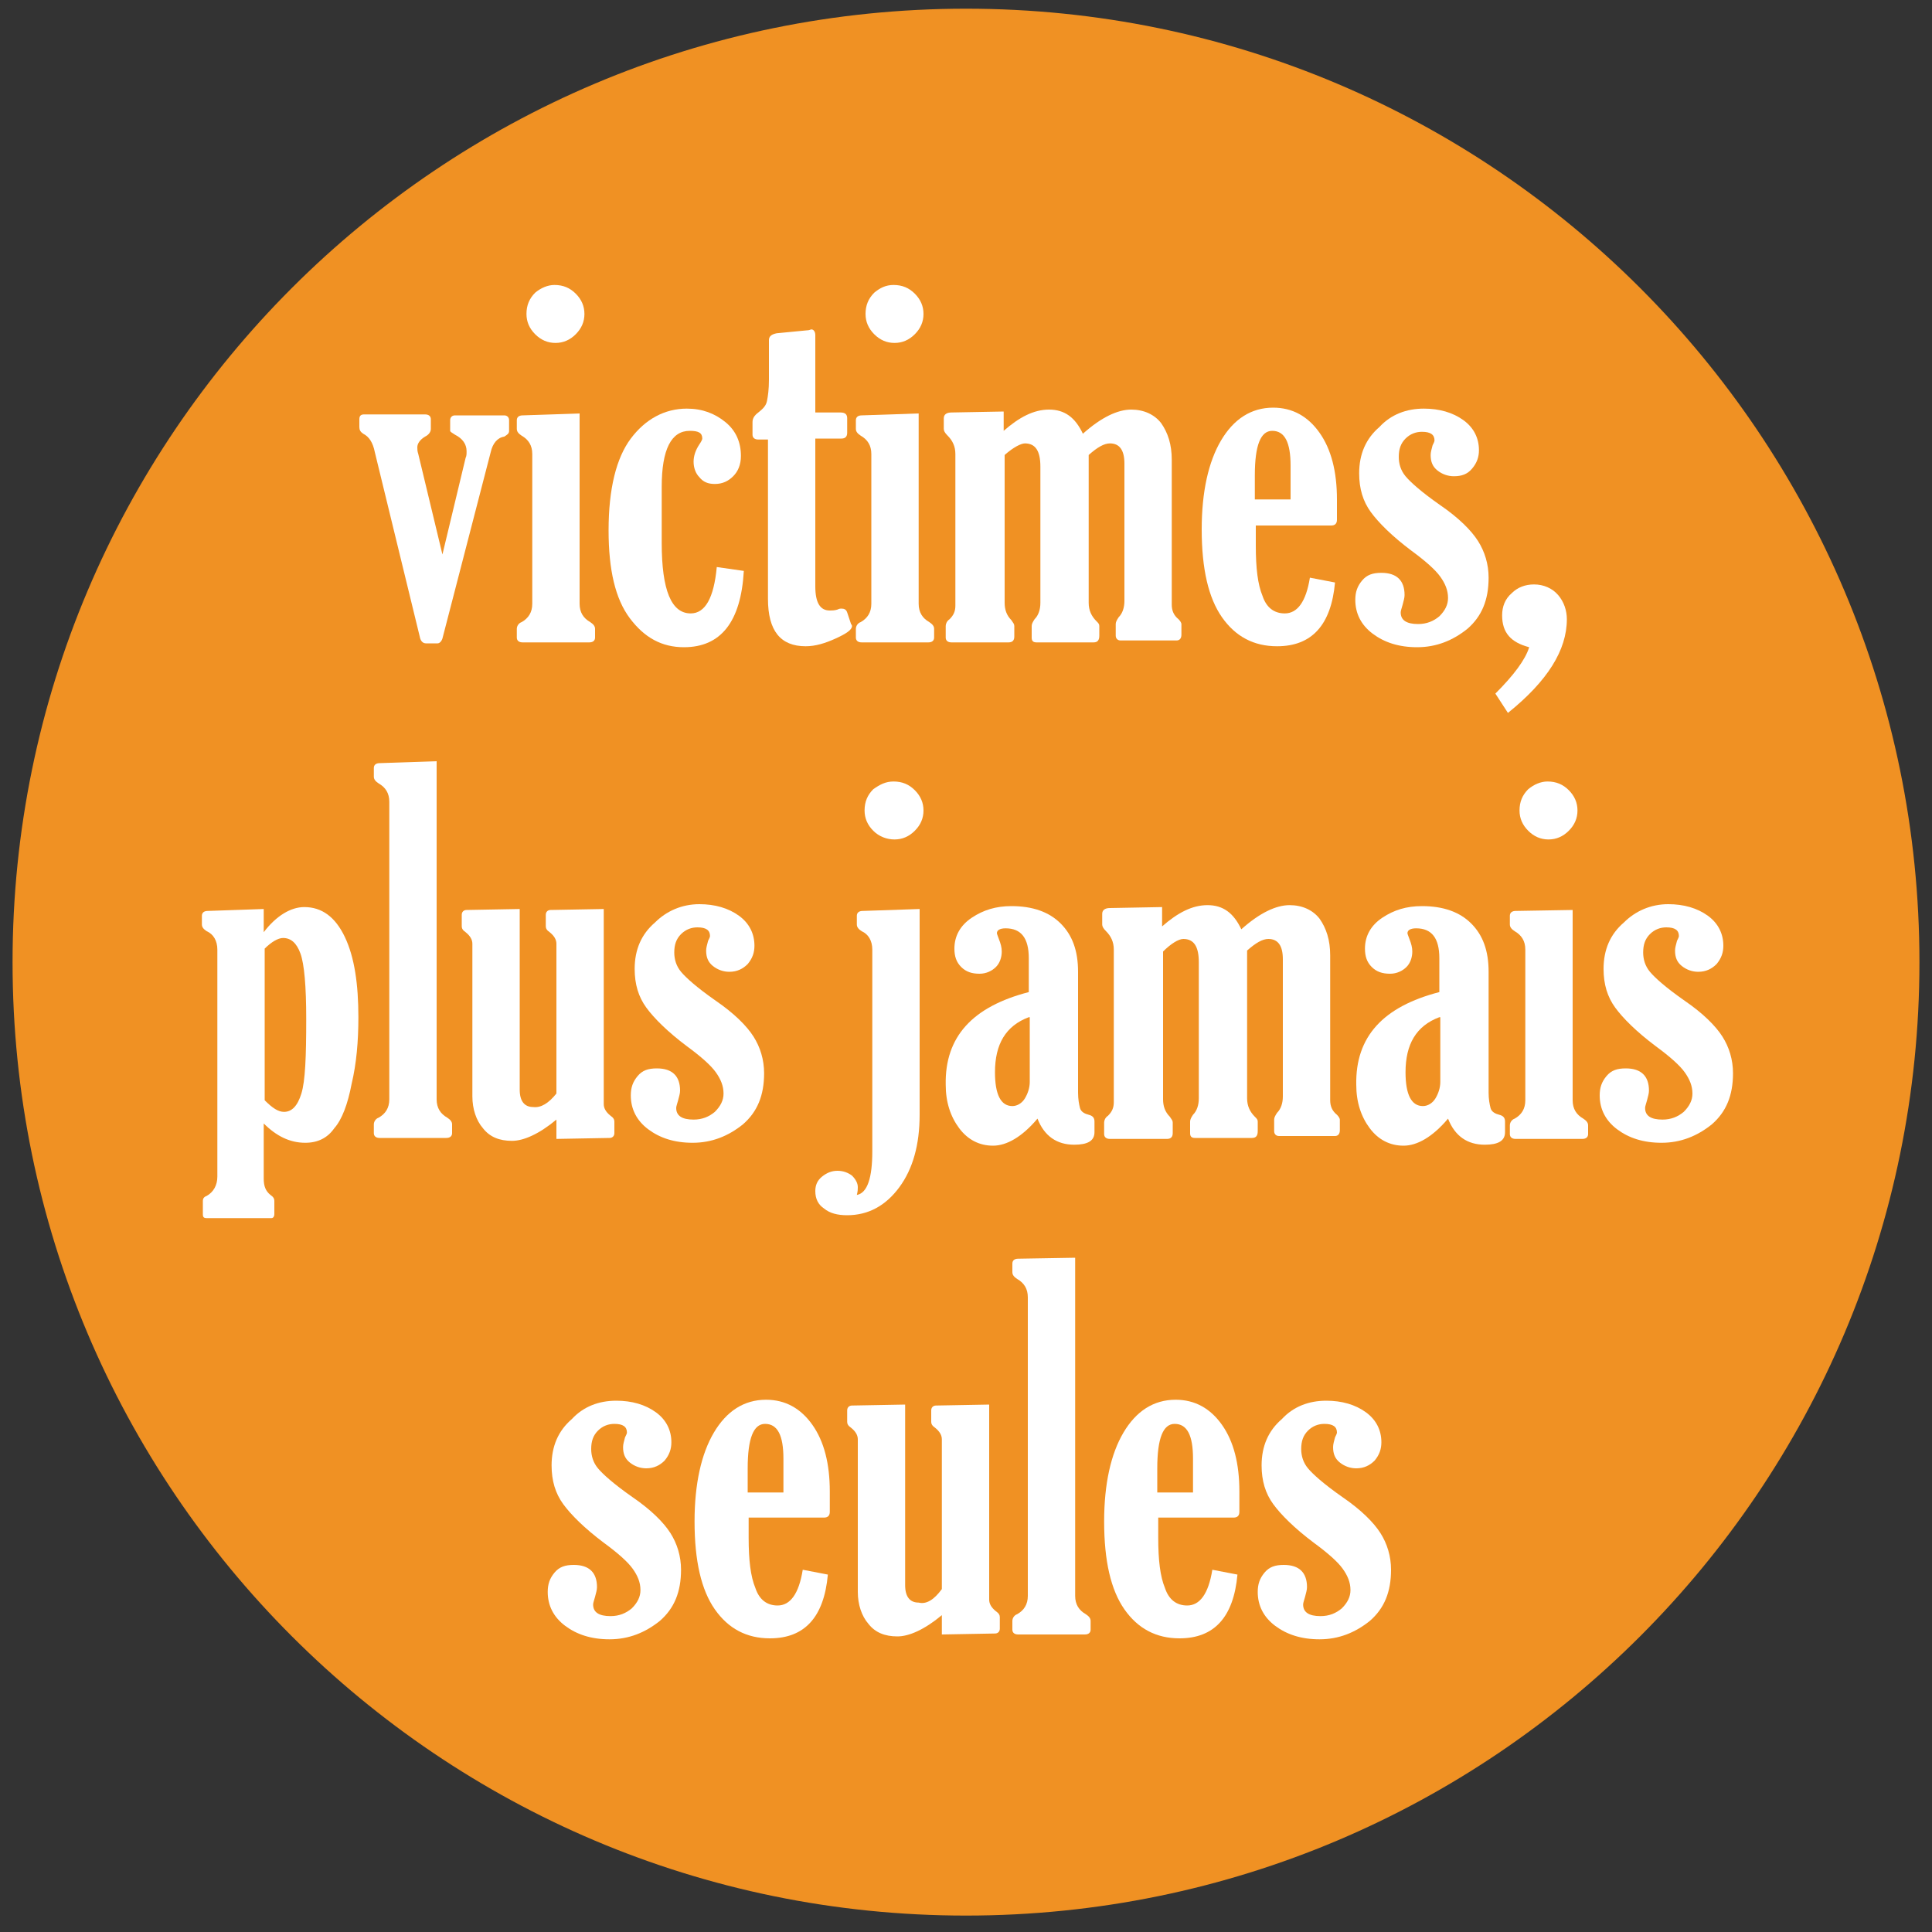 <?xml version="1.0" encoding="UTF-8"?> <svg xmlns="http://www.w3.org/2000/svg" xmlns:xlink="http://www.w3.org/1999/xlink" version="1.1" id="Calque_1" x="0px" y="0px" viewBox="0 0 200 200" style="enable-background:new 0 0 200 200;" xml:space="preserve"><rect x="0" y="0" width="200" height="200" fill="#333333" stroke="none"/> <style type="text/css"> .st0{fill-rule:evenodd;clip-rule:evenodd;fill:#F09123;} .st1{fill:#FFFFFF;} </style> <g> <path class="st0" d="M100,0.9c54.5,0,98.7,44.2,98.7,98.7c0,54.5-44.2,98.7-98.7,98.7S1.3,154.1,1.3,99.6 C1.3,45.1,45.5,0.9,100,0.9"></path> <g> <path class="st1" d="M50.8,46.8l-5,19.3c-0.1,0.3-0.3,0.5-0.5,0.5h-1.2c-0.3,0-0.5-0.2-0.6-0.5l-4.7-19.3c-0.2-1-0.6-1.6-1.2-1.9 c-0.3-0.2-0.4-0.4-0.4-0.7v-0.8c0-0.4,0.2-0.5,0.5-0.5H44c0.4,0,0.6,0.2,0.6,0.5v1c0,0.3-0.2,0.6-0.6,0.8 c-0.5,0.3-0.8,0.7-0.8,1.1c0,0.2,0,0.4,0.1,0.7l2.5,10.4l2.4-10c0.1-0.2,0.1-0.4,0.1-0.7c0-0.7-0.4-1.3-1.2-1.7 c-0.3-0.2-0.5-0.3-0.5-0.4v-1.1c0-0.3,0.2-0.5,0.5-0.5h5.1c0.3,0,0.5,0.2,0.5,0.5v1.1c0,0.3-0.2,0.4-0.5,0.6 C51.5,45.3,51,45.9,50.8,46.8z"></path> <path class="st1" d="M60,42.8v19.7c0,0.9,0.4,1.5,1.1,1.9c0.3,0.2,0.5,0.4,0.5,0.7V66c0,0.3-0.2,0.5-0.6,0.5h-6.9 c-0.4,0-0.6-0.2-0.6-0.5v-0.9c0-0.3,0.2-0.6,0.5-0.7c0.7-0.4,1.1-1,1.1-1.9V47c0-0.9-0.4-1.5-1.1-1.9c-0.3-0.2-0.5-0.4-0.5-0.7 v-0.9c0-0.3,0.2-0.5,0.6-0.5L60,42.8z M57.4,29.5c0.9,0,1.6,0.3,2.2,0.9c0.6,0.6,0.9,1.3,0.9,2.1c0,0.8-0.3,1.5-0.9,2.1 c-0.6,0.6-1.3,0.9-2.1,0.9c-0.8,0-1.5-0.3-2.1-0.9c-0.6-0.6-0.9-1.3-0.9-2.1c0-0.9,0.3-1.6,0.9-2.2C56,29.8,56.7,29.5,57.4,29.5z"></path> <path class="st1" d="M77,59.1c-0.3,5.3-2.4,7.9-6.2,7.9c-2.3,0-4.1-1-5.6-3c-1.5-2-2.2-5-2.2-9.1c0-4.3,0.8-7.5,2.3-9.5 c1.5-2,3.5-3.1,5.8-3.1c1.6,0,2.9,0.5,4,1.4c1.1,0.9,1.6,2.1,1.6,3.5c0,0.9-0.3,1.6-0.8,2.1c-0.5,0.5-1.1,0.8-1.9,0.8 c-0.7,0-1.2-0.2-1.6-0.7c-0.4-0.4-0.6-1-0.6-1.6c0-0.6,0.2-1.2,0.6-1.8c0.2-0.3,0.3-0.5,0.3-0.6c0-0.6-0.4-0.8-1.3-0.8 c-1.9,0-2.9,1.9-2.9,5.8v5.8c0,4.9,1,7.3,3,7.3c1.5,0,2.4-1.6,2.7-4.8L77,59.1z"></path> <path class="st1" d="M79.4,45.5h-0.9c-0.4,0-0.6-0.2-0.6-0.5v-1.3c0-0.4,0.2-0.7,0.6-1c0.5-0.4,0.8-0.7,0.9-1.2s0.2-1.2,0.2-2.2 v-4.1c0-0.4,0.3-0.6,0.8-0.7l3.1-0.3c0.3,0,0.4-0.1,0.5-0.1c0.2,0,0.4,0.2,0.4,0.6v8h2.6c0.5,0,0.7,0.2,0.7,0.6v1.5 c0,0.4-0.2,0.6-0.6,0.6h-2.7v15.3c0,1.7,0.5,2.5,1.5,2.5c0.2,0,0.5,0,0.8-0.1c0.2-0.1,0.3-0.1,0.4-0.1c0.3,0,0.5,0.1,0.6,0.4 l0.4,1.2c0.1,0.1,0.1,0.2,0.1,0.2c0,0.4-0.6,0.8-1.7,1.3c-1.1,0.5-2.1,0.8-3.1,0.8c-2.6,0-3.9-1.6-3.9-4.9V45.5z"></path> <path class="st1" d="M95.1,42.8v19.7c0,0.9,0.4,1.5,1.1,1.9c0.3,0.2,0.5,0.4,0.5,0.7V66c0,0.3-0.2,0.5-0.6,0.5h-6.9 c-0.4,0-0.6-0.2-0.6-0.5v-0.9c0-0.3,0.2-0.6,0.5-0.7c0.7-0.4,1.1-1,1.1-1.9V47c0-0.9-0.4-1.5-1.1-1.9c-0.3-0.2-0.5-0.4-0.5-0.7 v-0.9c0-0.3,0.2-0.5,0.6-0.5L95.1,42.8z M92.5,29.5c0.9,0,1.6,0.3,2.2,0.9c0.6,0.6,0.9,1.3,0.9,2.1c0,0.8-0.3,1.5-0.9,2.1 c-0.6,0.6-1.3,0.9-2.1,0.9c-0.8,0-1.5-0.3-2.1-0.9c-0.6-0.6-0.9-1.3-0.9-2.1c0-0.9,0.3-1.6,0.9-2.2C91.1,29.8,91.7,29.5,92.5,29.5 z"></path> <path class="st1" d="M104,47.1v15.3c0,0.7,0.2,1.3,0.7,1.8c0.2,0.3,0.3,0.4,0.3,0.6v1.1c0,0.4-0.2,0.6-0.6,0.6h-5.9 c-0.4,0-0.6-0.2-0.6-0.5v-1.2c0-0.2,0.1-0.5,0.4-0.7c0.4-0.4,0.6-0.8,0.6-1.4V47c0-0.8-0.3-1.4-0.8-1.9c-0.3-0.3-0.4-0.5-0.4-0.7 v-1.1c0-0.4,0.3-0.6,0.8-0.6l5.4-0.1v2c1.6-1.4,3.1-2.2,4.7-2.2c1.6,0,2.7,0.8,3.5,2.5c1.9-1.7,3.6-2.5,5-2.5 c1.3,0,2.4,0.5,3.1,1.4c0.7,1,1.1,2.2,1.1,3.8v15c0,0.6,0.2,1.1,0.7,1.5c0.2,0.2,0.3,0.4,0.3,0.5v1.1c0,0.4-0.2,0.6-0.5,0.6h-5.8 c-0.3,0-0.5-0.2-0.5-0.5v-1.2c0-0.2,0.1-0.4,0.3-0.7c0.4-0.4,0.6-1,0.6-1.7V48c0-1.4-0.5-2.1-1.5-2.1c-0.6,0-1.3,0.4-2.2,1.2v15.3 c0,0.8,0.3,1.4,0.8,1.9c0.2,0.2,0.3,0.3,0.3,0.5v1c0,0.5-0.2,0.7-0.6,0.7h-5.9c-0.4,0-0.5-0.2-0.5-0.5v-1.2c0-0.2,0.1-0.4,0.3-0.7 c0.4-0.4,0.6-1,0.6-1.7V48.3c0-1.6-0.5-2.4-1.6-2.4C105.7,45.9,104.9,46.3,104,47.1z"></path> <path class="st1" d="M138.2,60.3c-0.4,4.4-2.4,6.6-6,6.6c-2.4,0-4.3-1-5.7-3c-1.4-2-2.1-5-2.1-9.1c0-3.9,0.7-7,2-9.2 c1.3-2.2,3.1-3.4,5.4-3.4c2,0,3.6,0.9,4.8,2.6c1.2,1.7,1.8,4,1.8,6.9v2.1c0,0.4-0.2,0.6-0.6,0.6h-7.8v2.1c0,2.3,0.2,4,0.7,5.2 c0.4,1.2,1.2,1.8,2.3,1.8c1.3,0,2.2-1.2,2.6-3.7L138.2,60.3z M133.6,51.7v-3.5c0-2.4-0.6-3.6-1.9-3.6c-1.2,0-1.8,1.5-1.8,4.6v2.5 H133.6z"></path> <path class="st1" d="M147.4,42.3c1.6,0,3,0.4,4.1,1.2c1.1,0.8,1.6,1.9,1.6,3.1c0,0.7-0.2,1.3-0.7,1.9s-1.1,0.8-1.9,0.8 c-0.6,0-1.2-0.2-1.7-0.6c-0.5-0.4-0.7-0.9-0.7-1.6c0-0.3,0.1-0.6,0.2-1c0.1-0.2,0.2-0.4,0.2-0.5c0-0.6-0.4-0.9-1.3-0.9 c-0.6,0-1.2,0.2-1.7,0.7c-0.5,0.5-0.7,1.1-0.7,1.9c0,0.7,0.2,1.4,0.7,2c0.5,0.6,1.6,1.6,3.6,3c1.9,1.3,3.2,2.6,3.9,3.7 c0.7,1.1,1.1,2.4,1.1,3.8c0,2.3-0.7,4-2.2,5.3c-1.5,1.2-3.2,1.9-5.2,1.9c-1.9,0-3.4-0.5-4.6-1.4c-1.2-0.9-1.8-2.1-1.8-3.5 c0-0.8,0.2-1.4,0.7-2c0.5-0.6,1.1-0.8,2-0.8c1.6,0,2.4,0.8,2.4,2.3c0,0.3-0.1,0.6-0.2,1c-0.1,0.4-0.2,0.6-0.2,0.8 c0,0.8,0.6,1.2,1.8,1.2c0.9,0,1.6-0.3,2.2-0.8c0.6-0.6,0.9-1.2,0.9-1.9c0-0.8-0.3-1.5-0.8-2.2c-0.5-0.7-1.5-1.6-3-2.7 c-2-1.5-3.4-2.9-4.2-4c-0.8-1.1-1.2-2.4-1.2-4c0-2,0.7-3.6,2.1-4.8C144,42.9,145.6,42.3,147.4,42.3z"></path> <path class="st1" d="M158.3,67c-1.9-0.5-2.8-1.5-2.8-3.3c0-0.9,0.3-1.7,1-2.3c0.6-0.6,1.4-0.9,2.3-0.9c1,0,1.9,0.4,2.5,1.1 c0.6,0.7,0.9,1.6,0.9,2.5c0,3.2-2,6.4-6.1,9.7l-1.3-2C156.7,69.9,157.9,68.3,158.3,67z"></path> </g> <g> <path class="st1" d="M22.5,121.8V98.3c0-0.9-0.4-1.6-1.1-1.9c-0.3-0.2-0.5-0.4-0.5-0.7v-0.9c0-0.3,0.2-0.5,0.6-0.5l5.8-0.2v2.4 c1.3-1.7,2.8-2.6,4.2-2.6c1.8,0,3.2,1,4.2,3.1c1,2.1,1.4,4.9,1.4,8.3c0,2.5-0.2,4.8-0.7,6.9c-0.4,2.1-1,3.7-1.8,4.6 c-0.7,1-1.7,1.5-3,1.5c-1.6,0-3-0.7-4.3-2v5.7c0,0.8,0.2,1.3,0.7,1.7c0.3,0.2,0.4,0.4,0.4,0.6v1.4c0,0.2-0.1,0.4-0.3,0.4h-6.7 c-0.3,0-0.4-0.1-0.4-0.4v-1.4c0-0.2,0.1-0.4,0.4-0.5C22.1,123.4,22.5,122.7,22.5,121.8z M27.4,98.2v15.7c0.8,0.8,1.4,1.2,2,1.2 c0.8,0,1.4-0.6,1.8-1.9c0.4-1.3,0.5-3.8,0.5-7.7c0-3.4-0.2-5.7-0.6-6.8c-0.4-1.1-1-1.6-1.8-1.6C28.8,97.1,28.1,97.5,27.4,98.2z"></path> <path class="st1" d="M45.2,78.8v35c0,0.9,0.4,1.5,1.1,1.9c0.3,0.2,0.5,0.4,0.5,0.7v0.9c0,0.3-0.2,0.5-0.6,0.5h-6.9 c-0.4,0-0.6-0.2-0.6-0.5v-0.9c0-0.3,0.2-0.6,0.5-0.7c0.7-0.4,1.1-1,1.1-1.9V83c0-0.9-0.4-1.5-1.1-1.9c-0.3-0.2-0.5-0.4-0.5-0.7 v-0.9c0-0.3,0.2-0.5,0.6-0.5L45.2,78.8z"></path> <path class="st1" d="M57.6,113.2V97.7c0-0.4-0.2-0.8-0.7-1.2c-0.3-0.2-0.4-0.4-0.4-0.6v-1.2c0-0.3,0.2-0.5,0.5-0.5l5.5-0.1v20.2 c0,0.4,0.2,0.8,0.7,1.2c0.3,0.2,0.4,0.4,0.4,0.6v1.2c0,0.3-0.2,0.5-0.5,0.5l-5.5,0.1v-2c-1.8,1.5-3.4,2.2-4.6,2.2 c-1.3,0-2.3-0.4-3-1.3c-0.7-0.8-1.1-2-1.1-3.3V97.7c0-0.4-0.2-0.8-0.7-1.2c-0.3-0.2-0.4-0.4-0.4-0.6v-1.2c0-0.3,0.2-0.5,0.5-0.5 l5.5-0.1v18.7c0,1.2,0.5,1.8,1.4,1.8C56,114.7,56.8,114.2,57.6,113.2z"></path> <path class="st1" d="M72.4,93.6c1.6,0,3,0.4,4.1,1.2c1.1,0.8,1.6,1.9,1.6,3.1c0,0.7-0.2,1.3-0.7,1.9c-0.5,0.5-1.1,0.8-1.9,0.8 c-0.6,0-1.2-0.2-1.7-0.6c-0.5-0.4-0.7-0.9-0.7-1.6c0-0.3,0.1-0.6,0.2-1c0.1-0.2,0.2-0.4,0.2-0.5c0-0.6-0.4-0.9-1.3-0.9 c-0.6,0-1.2,0.2-1.7,0.7c-0.5,0.5-0.7,1.1-0.7,1.9c0,0.7,0.2,1.4,0.7,2c0.5,0.6,1.6,1.6,3.6,3c1.9,1.3,3.2,2.6,3.9,3.7 c0.7,1.1,1.1,2.4,1.1,3.8c0,2.3-0.7,4-2.2,5.3c-1.5,1.2-3.2,1.9-5.2,1.9c-1.9,0-3.4-0.5-4.6-1.4c-1.2-0.9-1.8-2.1-1.8-3.5 c0-0.8,0.2-1.4,0.7-2c0.5-0.6,1.1-0.8,2-0.8c1.6,0,2.4,0.8,2.4,2.3c0,0.3-0.1,0.6-0.2,1c-0.1,0.4-0.2,0.6-0.2,0.8 c0,0.8,0.6,1.2,1.8,1.2c0.9,0,1.6-0.3,2.2-0.8c0.6-0.6,0.9-1.2,0.9-1.9c0-0.8-0.3-1.5-0.8-2.2c-0.5-0.7-1.5-1.6-3-2.7 c-2-1.5-3.4-2.9-4.2-4c-0.8-1.1-1.2-2.4-1.2-4c0-2,0.7-3.6,2.1-4.8C69,94.3,70.6,93.6,72.4,93.6z"></path> <path class="st1" d="M90.3,119.2V98.3c0-0.9-0.4-1.6-1.1-1.9c-0.3-0.2-0.5-0.4-0.5-0.7v-0.9c0-0.3,0.2-0.5,0.6-0.5l5.9-0.2v21.3 c0,3.1-0.7,5.6-2.1,7.5c-1.4,1.9-3.2,2.9-5.4,2.9c-1,0-1.8-0.2-2.4-0.7c-0.6-0.4-0.9-1-0.9-1.8c0-0.6,0.2-1.1,0.7-1.5 c0.5-0.4,1-0.6,1.6-0.6c0.6,0,1.1,0.2,1.5,0.5c0.4,0.4,0.6,0.8,0.6,1.2c0,0.2,0,0.4-0.1,0.8C89.8,123.5,90.3,121.9,90.3,119.2z M92.5,80.9c0.9,0,1.6,0.3,2.2,0.9c0.6,0.6,0.9,1.3,0.9,2.1c0,0.8-0.3,1.5-0.9,2.1c-0.6,0.6-1.3,0.9-2.1,0.9S91,86.6,90.4,86 c-0.6-0.6-0.9-1.3-0.9-2.1c0-0.9,0.3-1.6,0.9-2.2C91.1,81.2,91.7,80.9,92.5,80.9z"></path> <path class="st1" d="M106.5,102.7v-3.5c0-2.1-0.8-3.1-2.4-3.1c-0.6,0-0.9,0.2-0.9,0.5c0,0.1,0.1,0.3,0.2,0.6 c0.2,0.5,0.3,0.9,0.3,1.3c0,0.6-0.2,1.2-0.6,1.6c-0.4,0.4-1,0.7-1.7,0.7c-0.8,0-1.4-0.2-1.9-0.7c-0.5-0.5-0.7-1.1-0.7-1.9 c0-1.3,0.6-2.4,1.8-3.2c1.2-0.8,2.5-1.2,4.1-1.2c2.2,0,3.9,0.6,5.1,1.8c1.2,1.2,1.8,2.8,1.8,5v12.5c0,0.7,0.1,1.2,0.2,1.6 c0.1,0.4,0.5,0.6,0.9,0.7c0.4,0.1,0.6,0.3,0.6,0.7v1.1c0,0.9-0.7,1.3-2.1,1.3c-1.8,0-3.1-0.9-3.8-2.7c-1.6,1.9-3.2,2.8-4.6,2.8 c-1.4,0-2.6-0.6-3.5-1.8c-0.9-1.2-1.4-2.7-1.4-4.5C97.8,107.3,100.7,104.2,106.5,102.7z M106.5,105.3c-2.4,0.9-3.5,2.8-3.5,5.7 c0,2.3,0.6,3.5,1.8,3.5c0.5,0,1-0.3,1.3-0.8c0.3-0.5,0.5-1.1,0.5-1.7V105.3z"></path> <path class="st1" d="M120.4,98.5v15.3c0,0.7,0.2,1.3,0.7,1.8c0.2,0.3,0.3,0.4,0.3,0.6v1.1c0,0.4-0.2,0.6-0.6,0.6h-5.9 c-0.4,0-0.6-0.2-0.6-0.5v-1.2c0-0.2,0.1-0.5,0.4-0.7c0.4-0.4,0.6-0.8,0.6-1.4V98.3c0-0.8-0.3-1.4-0.8-1.9 c-0.3-0.3-0.4-0.5-0.4-0.7v-1.1c0-0.4,0.3-0.6,0.8-0.6l5.4-0.1v2c1.6-1.4,3.1-2.2,4.7-2.2c1.6,0,2.7,0.8,3.5,2.5 c1.9-1.7,3.6-2.5,5-2.5c1.3,0,2.4,0.5,3.1,1.4c0.7,1,1.1,2.2,1.1,3.8v15c0,0.6,0.2,1.1,0.7,1.5c0.2,0.2,0.3,0.4,0.3,0.5v1.1 c0,0.4-0.2,0.6-0.5,0.6h-5.8c-0.3,0-0.5-0.2-0.5-0.5v-1.2c0-0.2,0.1-0.4,0.3-0.7c0.4-0.4,0.6-1,0.6-1.7V99.3 c0-1.4-0.5-2.1-1.5-2.1c-0.6,0-1.3,0.4-2.2,1.2v15.3c0,0.8,0.3,1.4,0.8,1.9c0.2,0.2,0.3,0.3,0.3,0.5v1c0,0.5-0.2,0.7-0.6,0.7h-5.9 c-0.4,0-0.5-0.2-0.5-0.5v-1.2c0-0.2,0.1-0.4,0.3-0.7c0.4-0.4,0.6-1,0.6-1.7V99.6c0-1.6-0.5-2.4-1.6-2.4 C122,97.2,121.2,97.7,120.4,98.5z"></path> <path class="st1" d="M149,102.7v-3.5c0-2.1-0.8-3.1-2.4-3.1c-0.6,0-0.9,0.2-0.9,0.5c0,0.1,0.1,0.3,0.2,0.6 c0.2,0.5,0.3,0.9,0.3,1.3c0,0.6-0.2,1.2-0.6,1.6c-0.4,0.4-1,0.7-1.7,0.7c-0.8,0-1.4-0.2-1.9-0.7c-0.5-0.5-0.7-1.1-0.7-1.9 c0-1.3,0.6-2.4,1.8-3.2c1.2-0.8,2.5-1.2,4.1-1.2c2.2,0,3.9,0.6,5.1,1.8c1.2,1.2,1.8,2.8,1.8,5v12.5c0,0.7,0.1,1.2,0.2,1.6 c0.1,0.4,0.5,0.6,0.9,0.7c0.4,0.1,0.6,0.3,0.6,0.7v1.1c0,0.9-0.7,1.3-2.1,1.3c-1.8,0-3.1-0.9-3.8-2.7c-1.6,1.9-3.2,2.8-4.6,2.8 c-1.4,0-2.6-0.6-3.5-1.8c-0.9-1.2-1.4-2.7-1.4-4.5C140.3,107.3,143.2,104.2,149,102.7z M149,105.3c-2.4,0.9-3.5,2.8-3.5,5.7 c0,2.3,0.6,3.5,1.8,3.5c0.5,0,1-0.3,1.3-0.8c0.3-0.5,0.5-1.1,0.5-1.7V105.3z"></path> <path class="st1" d="M162.8,94.2v19.7c0,0.9,0.4,1.5,1.1,1.9c0.3,0.2,0.5,0.4,0.5,0.7v0.9c0,0.3-0.2,0.5-0.6,0.5h-6.9 c-0.4,0-0.6-0.2-0.6-0.5v-0.9c0-0.3,0.2-0.6,0.5-0.7c0.7-0.4,1.1-1,1.1-1.9V98.3c0-0.9-0.4-1.5-1.1-1.9c-0.3-0.2-0.5-0.4-0.5-0.7 v-0.9c0-0.3,0.2-0.5,0.6-0.5L162.8,94.2z M160.2,80.9c0.9,0,1.6,0.3,2.2,0.9c0.6,0.6,0.9,1.3,0.9,2.1c0,0.8-0.3,1.5-0.9,2.1 c-0.6,0.6-1.3,0.9-2.1,0.9c-0.8,0-1.5-0.3-2.1-0.9c-0.6-0.6-0.9-1.3-0.9-2.1c0-0.9,0.3-1.6,0.9-2.2 C158.8,81.2,159.5,80.9,160.2,80.9z"></path> <path class="st1" d="M172.7,93.6c1.6,0,3,0.4,4.1,1.2c1.1,0.8,1.6,1.9,1.6,3.1c0,0.7-0.2,1.3-0.7,1.9c-0.5,0.5-1.1,0.8-1.9,0.8 c-0.6,0-1.2-0.2-1.7-0.6c-0.5-0.4-0.7-0.9-0.7-1.6c0-0.3,0.1-0.6,0.2-1c0.1-0.2,0.2-0.4,0.2-0.5c0-0.6-0.4-0.9-1.3-0.9 c-0.6,0-1.2,0.2-1.7,0.7c-0.5,0.5-0.7,1.1-0.7,1.9c0,0.7,0.2,1.4,0.7,2c0.5,0.6,1.6,1.6,3.6,3c1.9,1.3,3.2,2.6,3.9,3.7 c0.7,1.1,1.1,2.4,1.1,3.8c0,2.3-0.7,4-2.2,5.3c-1.5,1.2-3.2,1.9-5.2,1.9c-1.9,0-3.4-0.5-4.6-1.4c-1.2-0.9-1.8-2.1-1.8-3.5 c0-0.8,0.2-1.4,0.7-2c0.5-0.6,1.1-0.8,2-0.8c1.6,0,2.4,0.8,2.4,2.3c0,0.3-0.1,0.6-0.2,1c-0.1,0.4-0.2,0.6-0.2,0.8 c0,0.8,0.6,1.2,1.8,1.2c0.9,0,1.6-0.3,2.2-0.8c0.6-0.6,0.9-1.2,0.9-1.9c0-0.8-0.3-1.5-0.8-2.2c-0.5-0.7-1.5-1.6-3-2.7 c-2-1.5-3.4-2.9-4.2-4c-0.8-1.1-1.2-2.4-1.2-4c0-2,0.7-3.6,2.1-4.8C169.3,94.3,170.9,93.6,172.7,93.6z"></path> </g> <g> <path class="st1" d="M63.8,145c1.6,0,3,0.4,4.1,1.2s1.6,1.9,1.6,3.1c0,0.7-0.2,1.3-0.7,1.9c-0.5,0.5-1.1,0.8-1.9,0.8 c-0.6,0-1.2-0.2-1.7-0.6c-0.5-0.4-0.7-0.9-0.7-1.6c0-0.3,0.1-0.6,0.2-1c0.1-0.2,0.2-0.4,0.2-0.5c0-0.6-0.4-0.9-1.3-0.9 c-0.6,0-1.2,0.2-1.7,0.7c-0.5,0.5-0.7,1.1-0.7,1.9c0,0.7,0.2,1.4,0.7,2c0.5,0.6,1.6,1.6,3.6,3c1.9,1.3,3.2,2.6,3.9,3.7 c0.7,1.1,1.1,2.4,1.1,3.8c0,2.3-0.7,4-2.2,5.3c-1.5,1.2-3.2,1.9-5.2,1.9c-1.9,0-3.4-0.5-4.6-1.4c-1.2-0.9-1.8-2.1-1.8-3.5 c0-0.8,0.2-1.4,0.7-2c0.5-0.6,1.1-0.8,2-0.8c1.6,0,2.4,0.8,2.4,2.3c0,0.3-0.1,0.6-0.2,1c-0.1,0.4-0.2,0.6-0.2,0.8 c0,0.8,0.6,1.2,1.8,1.2c0.9,0,1.6-0.3,2.2-0.8c0.6-0.6,0.9-1.2,0.9-1.9c0-0.8-0.3-1.5-0.8-2.2c-0.5-0.7-1.5-1.6-3-2.7 c-2-1.5-3.4-2.9-4.2-4c-0.8-1.1-1.2-2.4-1.2-4c0-2,0.7-3.6,2.1-4.8C60.4,145.6,62,145,63.8,145z"></path> <path class="st1" d="M85.7,163c-0.4,4.4-2.4,6.6-6,6.6c-2.4,0-4.3-1-5.7-3c-1.4-2-2.1-5-2.1-9.1c0-3.9,0.7-7,2-9.2 c1.3-2.2,3.1-3.4,5.4-3.4c2,0,3.6,0.9,4.8,2.6c1.2,1.7,1.8,4,1.8,6.9v2.1c0,0.4-0.2,0.6-0.6,0.6h-7.8v2.1c0,2.3,0.2,4,0.7,5.2 c0.4,1.2,1.2,1.8,2.3,1.8c1.3,0,2.2-1.2,2.6-3.7L85.7,163z M81.1,154.4V151c0-2.4-0.6-3.6-1.9-3.6c-1.2,0-1.8,1.5-1.8,4.6v2.5 H81.1z"></path> <path class="st1" d="M97.5,164.5V149c0-0.4-0.2-0.8-0.7-1.2c-0.3-0.2-0.4-0.4-0.4-0.6v-1.2c0-0.3,0.2-0.5,0.5-0.5l5.5-0.1v20.2 c0,0.4,0.2,0.8,0.7,1.2c0.3,0.2,0.4,0.4,0.4,0.6v1.2c0,0.3-0.2,0.5-0.5,0.5l-5.5,0.1v-2c-1.8,1.5-3.4,2.2-4.6,2.2 c-1.3,0-2.3-0.4-3-1.3c-0.7-0.8-1.1-2-1.1-3.3V149c0-0.4-0.2-0.8-0.7-1.2c-0.3-0.2-0.4-0.4-0.4-0.6v-1.2c0-0.3,0.2-0.5,0.5-0.5 l5.5-0.1v18.7c0,1.2,0.5,1.8,1.4,1.8C95.9,166.1,96.7,165.6,97.5,164.5z"></path> <path class="st1" d="M111.3,130.2v35c0,0.9,0.4,1.5,1.1,1.9c0.3,0.2,0.5,0.4,0.5,0.7v0.9c0,0.3-0.2,0.5-0.6,0.5h-6.9 c-0.4,0-0.6-0.2-0.6-0.5v-0.9c0-0.3,0.2-0.6,0.5-0.7c0.7-0.4,1.1-1,1.1-1.9v-30.9c0-0.9-0.4-1.5-1.1-1.9c-0.3-0.2-0.5-0.4-0.5-0.7 v-0.9c0-0.3,0.2-0.5,0.6-0.5L111.3,130.2z"></path> <path class="st1" d="M128.1,163c-0.4,4.4-2.4,6.6-6,6.6c-2.4,0-4.3-1-5.7-3c-1.4-2-2.1-5-2.1-9.1c0-3.9,0.7-7,2-9.2 c1.3-2.2,3.1-3.4,5.4-3.4c2,0,3.6,0.9,4.8,2.6c1.2,1.7,1.8,4,1.8,6.9v2.1c0,0.4-0.2,0.6-0.6,0.6h-7.8v2.1c0,2.3,0.2,4,0.7,5.2 c0.4,1.2,1.2,1.8,2.3,1.8c1.3,0,2.2-1.2,2.6-3.7L128.1,163z M123.5,154.4V151c0-2.4-0.6-3.6-1.9-3.6c-1.2,0-1.8,1.5-1.8,4.6v2.5 H123.5z"></path> <path class="st1" d="M137.3,145c1.6,0,3,0.4,4.1,1.2s1.6,1.9,1.6,3.1c0,0.7-0.2,1.3-0.7,1.9c-0.5,0.5-1.1,0.8-1.9,0.8 c-0.6,0-1.2-0.2-1.7-0.6c-0.5-0.4-0.7-0.9-0.7-1.6c0-0.3,0.1-0.6,0.2-1c0.1-0.2,0.2-0.4,0.2-0.5c0-0.6-0.4-0.9-1.3-0.9 c-0.6,0-1.2,0.2-1.7,0.7c-0.5,0.5-0.7,1.1-0.7,1.9c0,0.7,0.2,1.4,0.7,2c0.5,0.6,1.6,1.6,3.6,3c1.9,1.3,3.2,2.6,3.9,3.7 c0.7,1.1,1.1,2.4,1.1,3.8c0,2.3-0.7,4-2.2,5.3c-1.5,1.2-3.2,1.9-5.2,1.9c-1.9,0-3.4-0.5-4.6-1.4c-1.2-0.9-1.8-2.1-1.8-3.5 c0-0.8,0.2-1.4,0.7-2c0.5-0.6,1.1-0.8,2-0.8c1.6,0,2.4,0.8,2.4,2.3c0,0.3-0.1,0.6-0.2,1c-0.1,0.4-0.2,0.6-0.2,0.8 c0,0.8,0.6,1.2,1.8,1.2c0.9,0,1.6-0.3,2.2-0.8c0.6-0.6,0.9-1.2,0.9-1.9c0-0.8-0.3-1.5-0.8-2.2c-0.5-0.7-1.5-1.6-3-2.7 c-2-1.5-3.4-2.9-4.2-4c-0.8-1.1-1.2-2.4-1.2-4c0-2,0.7-3.6,2.1-4.8C133.9,145.6,135.5,145,137.3,145z"></path> </g> </g> </svg> 